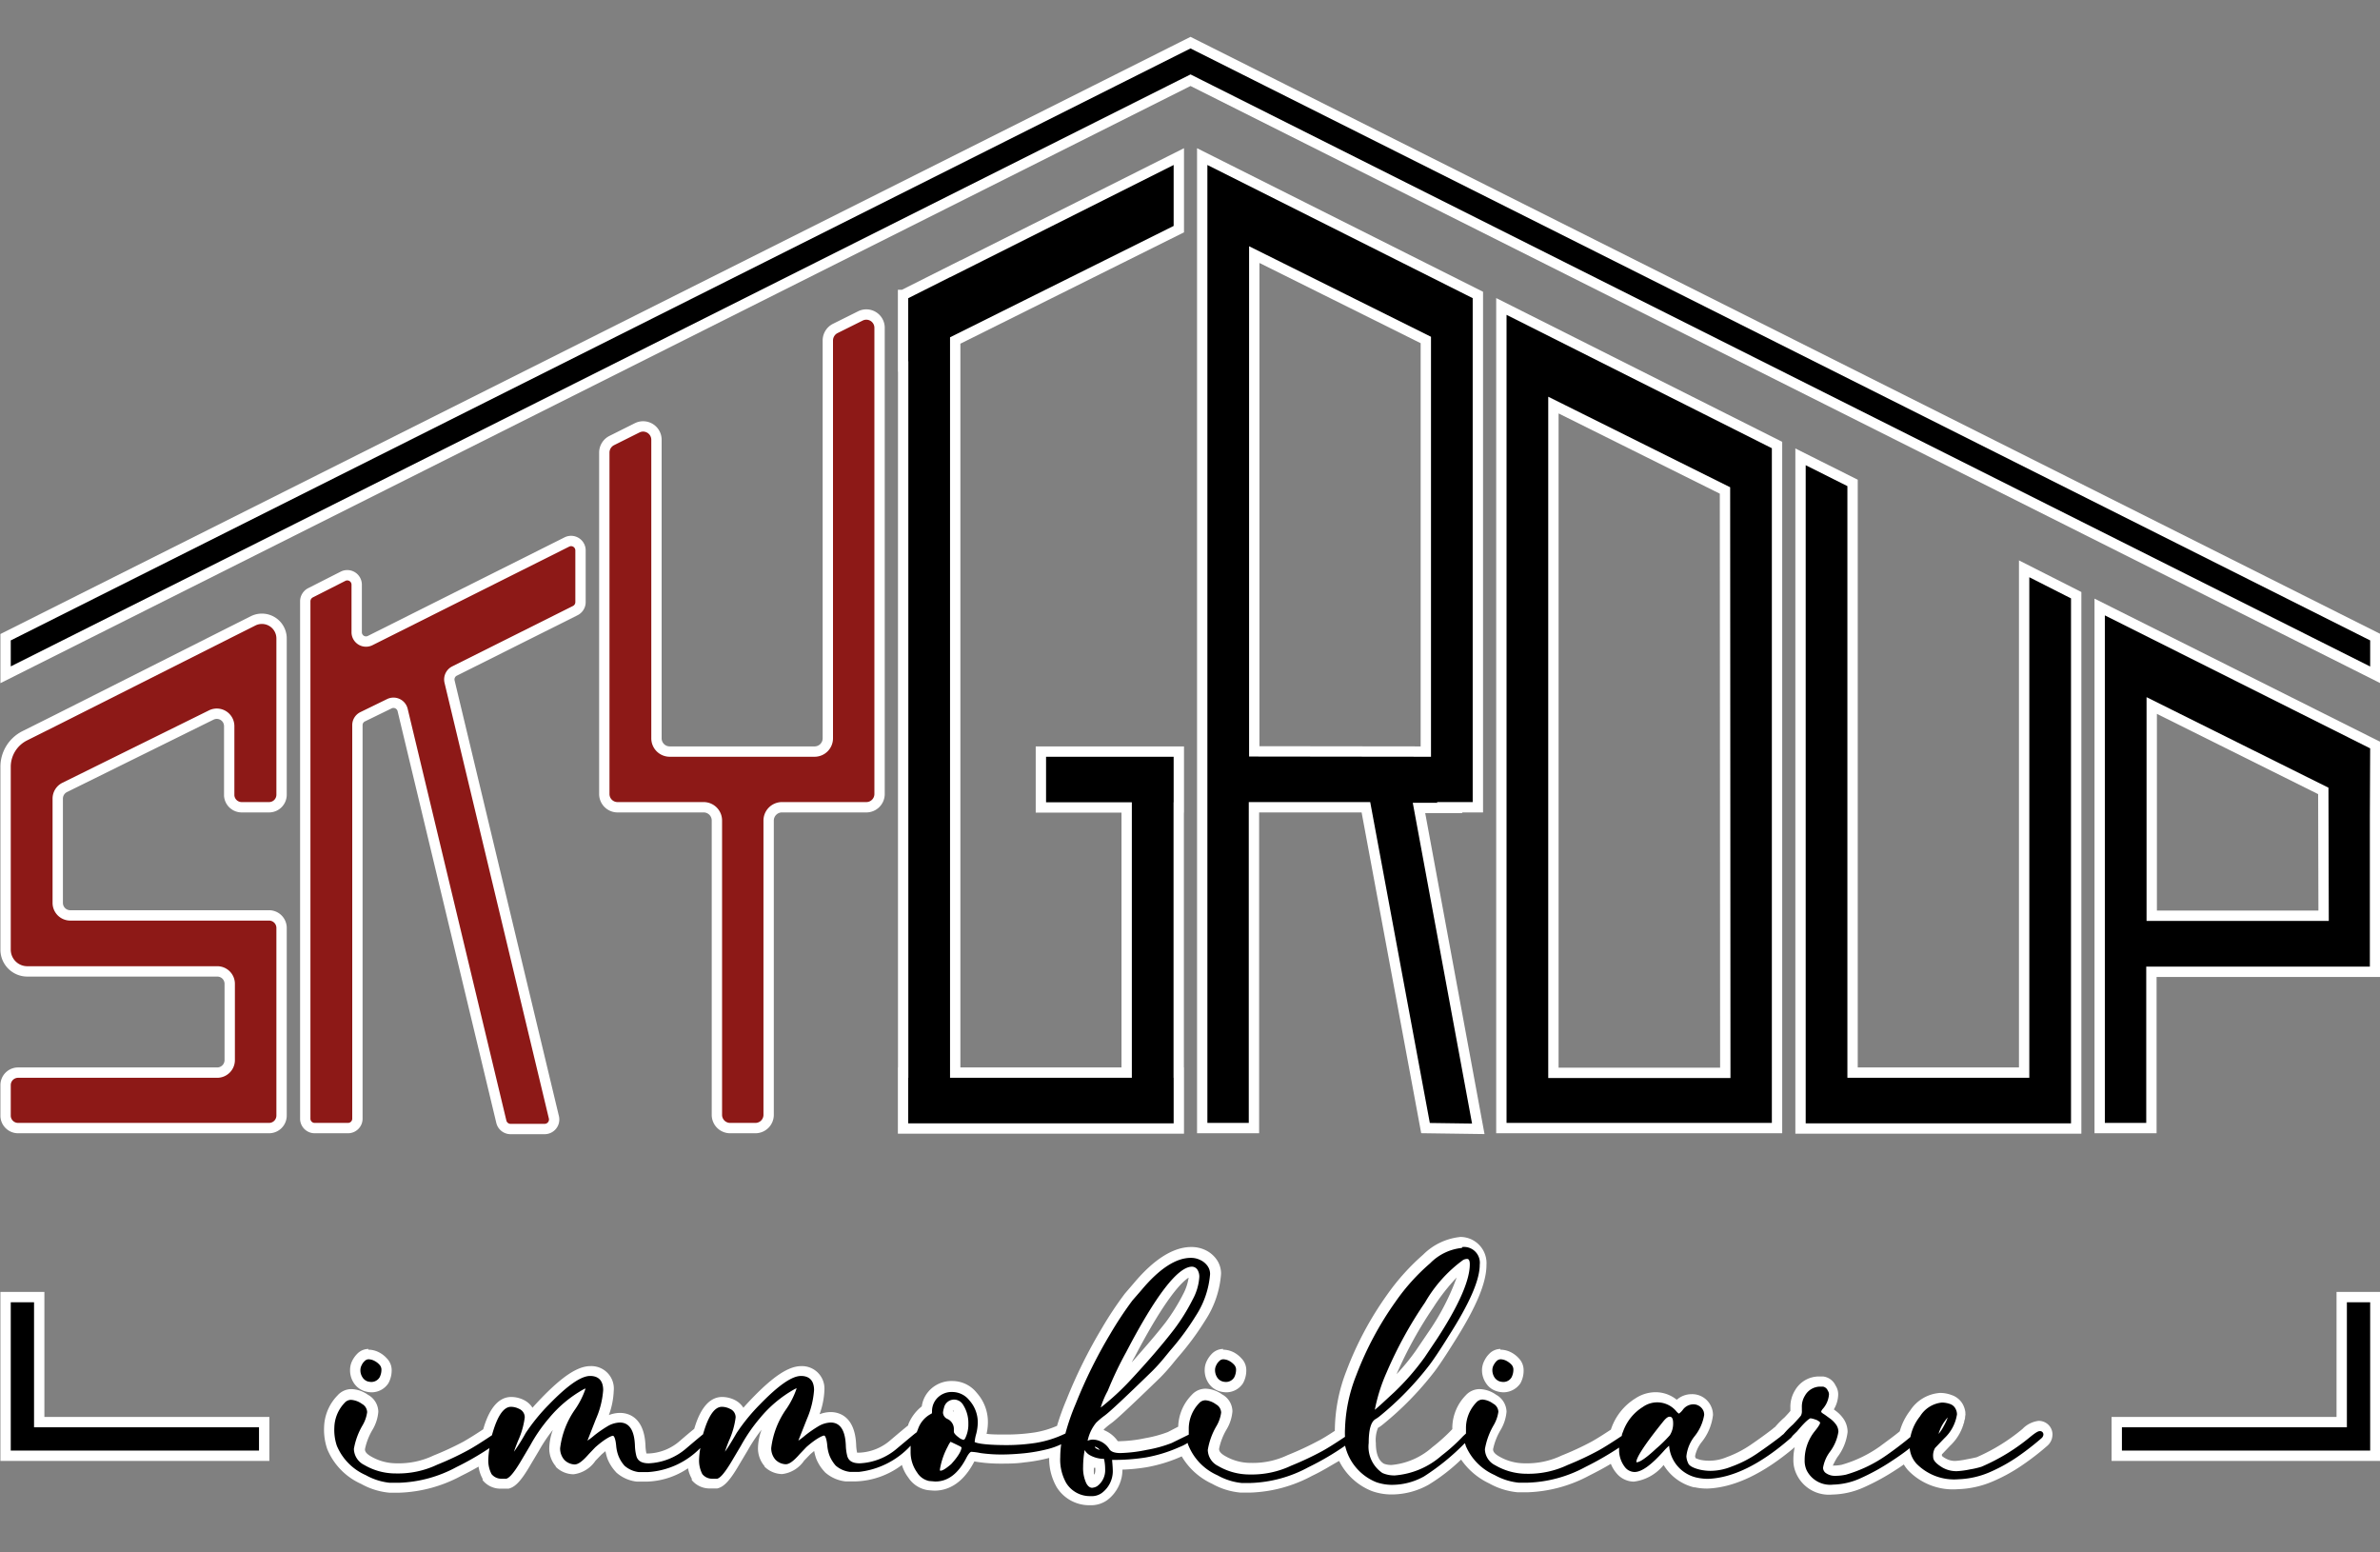 <svg xmlns="http://www.w3.org/2000/svg" viewBox="0 0 230 150"><rect x="0" y="0" width="230" height="150" fill="#808080" stroke="none"/><defs><style>.cls-1,.cls-2{stroke:#fff;stroke-miterlimit:10;}.cls-2{fill:#8d1917;}.cls-3{fill:#fff;}</style></defs><g id="casetta"><polygon class="cls-1" points="0.54 65.2 115.05 7.75 229.55 65.21 229.55 63.54 229.55 61.57 115.05 4.12 0.54 61.57 0.54 63.54 0.54 65.2"/><polygon class="cls-1" points="3.79 125.33 3.79 137.41 25.53 137.41 25.53 140.66 0.54 140.66 0.54 125.33 3.79 125.33"/><polygon class="cls-1" points="226.3 125.33 226.3 137.41 204.56 137.41 204.56 140.66 229.55 140.66 229.55 125.33 226.3 125.33"/></g><g id="script"><polygon class="cls-1" points="195.61 54.96 195.61 103.64 179.03 103.64 179.03 46.66 174 44.14 174 103.64 174 109.04 174 109.04 200.64 109.04 200.64 109.04 200.64 103.64 200.64 57.51 195.61 54.96"/><path class="cls-1" d="M171.73,43,145.09,29.61v.22h0v6.8h0V109h26.64V49.89h0Zm-5,60.66H150.12V39.14l16.58,8.25Z"/><path class="cls-1" d="M140.06,78h2.76V35.41h0V28.5L116.18,15.13v3.58h0v3.44h0V109h5V78H132l5.76,31,5.1.07-5.73-31h3Zm-18.85-5.4v-48l16.58,8.25V72.62Z"/><path class="cls-1" d="M229.55,72,202.91,58.65v7h0V109h5V93.9h21.61v-15h0Zm-5,16.48H207.94V68.17l16.58,8.25Z"/><polygon class="cls-1" points="113.92 78.02 113.92 72.62 100.59 72.62 100.59 78.02 108.88 78.02 108.88 103.64 92.31 103.64 92.31 32.9 113.92 22.14 113.92 15.13 92.31 25.98 92.31 25.97 87.28 28.5 87.28 28.5 87.27 28.5 87.27 35.41 87.28 35.41 87.28 103.64 87.27 103.64 87.27 109.04 113.92 109.04 113.92 103.64 113.91 103.64 113.91 78.02 113.92 78.02"/><path class="cls-2" d="M33.17,55.67,30,57.28a.93.93,0,0,0-.5.81v50a.91.91,0,0,0,.91.91h3.22a.91.91,0,0,0,.91-.91V70.07a.9.9,0,0,1,.5-.81L37.62,68a.91.91,0,0,1,1.29.6l9.54,39.79a.92.92,0,0,0,.89.7h3.3a.92.92,0,0,0,.89-1.12L43.44,65.84a.91.91,0,0,1,.48-1L55.59,59a.92.92,0,0,0,.51-.82v-5a.91.91,0,0,0-1.32-.81l-19,9.52a.9.9,0,0,1-1.31-.81V56.48A.91.91,0,0,0,33.17,55.67Z"/><path class="cls-2" d="M2.64,93.86H21a1.2,1.2,0,0,1,1.2,1.2v7.37a1.21,1.21,0,0,1-1.2,1.21H1.75a1.21,1.21,0,0,0-1.21,1.2v3A1.21,1.21,0,0,0,1.75,109H26a1.21,1.21,0,0,0,1.21-1.21V89.66h0A1.21,1.21,0,0,0,26,88.45H6.78a1.21,1.21,0,0,1-1.2-1.21V77.17a1.21,1.21,0,0,1,.66-1.08l14.17-7a1.2,1.2,0,0,1,1.74,1.08v6.7A1.21,1.21,0,0,0,23.36,78H26a1.21,1.21,0,0,0,1.21-1.2V61.71A1.9,1.9,0,0,0,24.44,60l-2.29,1.15v0L5.58,69.5l-3.2,1.6a3.35,3.35,0,0,0-1.84,3V91.76A2.1,2.1,0,0,0,2.64,93.86Z"/><path class="cls-2" d="M80,32.91V71.33a1.28,1.28,0,0,1-1.28,1.29h-14a1.28,1.28,0,0,1-1.28-1.29V42.49a1.29,1.29,0,0,0-1.87-1.15l-2.46,1.23a1.31,1.31,0,0,0-.71,1.15v33A1.28,1.28,0,0,0,59.65,78H68a1.28,1.28,0,0,1,1.28,1.29v28.45A1.28,1.28,0,0,0,70.58,109H73a1.28,1.28,0,0,0,1.28-1.28V79.31A1.29,1.29,0,0,1,75.61,78h8.11A1.28,1.28,0,0,0,85,76.74V31.68a1.28,1.28,0,0,0-1.86-1.15l-2.47,1.23A1.31,1.31,0,0,0,80,32.91Z"/></g><g id="testo"><path d="M35.88,134a1.65,1.65,0,0,1-.55-.1,1.4,1.4,0,0,1-.72-.57,1.76,1.76,0,0,1-.28-1,1.41,1.41,0,0,1,.17-.66,2.18,2.18,0,0,1,.36-.52,1.07,1.07,0,0,1,.74-.33,1.75,1.75,0,0,1,.84.22,2,2,0,0,1,.6.47,1.14,1.14,0,0,1,.32.75,2.13,2.13,0,0,1-.25,1.06A1.43,1.43,0,0,1,35.88,134Z"/><path class="cls-3" d="M35.6,131.34a1.28,1.28,0,0,1,.6.16,1.69,1.69,0,0,1,.46.35.72.72,0,0,1,.2.43,1.62,1.62,0,0,1-.18.81.93.93,0,0,1-.8.44,1.35,1.35,0,0,1-.4-.07.94.94,0,0,1-.45-.38,1.23,1.23,0,0,1-.2-.73,1,1,0,0,1,.12-.44,1.19,1.19,0,0,1,.27-.38.56.56,0,0,1,.38-.19m0-1a1.53,1.53,0,0,0-1.09.48,2.75,2.75,0,0,0-.46.64,2,2,0,0,0-.22.89,2.22,2.22,0,0,0,.37,1.29,1.94,1.94,0,0,0,1,.77,2.4,2.4,0,0,0,.71.12,1.94,1.94,0,0,0,1.62-.87l0,0,0,0a2.57,2.57,0,0,0,.32-1.31,1.61,1.61,0,0,0-.45-1.08,2.63,2.63,0,0,0-.73-.58,2.29,2.29,0,0,0-1.08-.28Z"/><path d="M118.47,134a1.65,1.65,0,0,1-.55-.1,1.4,1.4,0,0,1-.72-.57,1.76,1.76,0,0,1-.28-1,1.41,1.41,0,0,1,.17-.66,1.81,1.81,0,0,1,.37-.52,1,1,0,0,1,.73-.33,1.75,1.75,0,0,1,.84.22,2,2,0,0,1,.6.47,1.14,1.14,0,0,1,.32.75,2.13,2.13,0,0,1-.25,1.06A1.43,1.43,0,0,1,118.47,134Z"/><path class="cls-3" d="M118.2,131.34a1.31,1.31,0,0,1,.6.16,1.8,1.8,0,0,1,.45.35.72.72,0,0,1,.2.43,1.62,1.62,0,0,1-.18.81.93.93,0,0,1-.8.44,1.24,1.24,0,0,1-.39-.07.92.92,0,0,1-.46-.38,1.3,1.3,0,0,1-.2-.73,1,1,0,0,1,.12-.44,1.19,1.19,0,0,1,.27-.38.56.56,0,0,1,.39-.19m0-1a1.55,1.55,0,0,0-1.1.48,2.61,2.61,0,0,0-.46.65,1.94,1.94,0,0,0-.22.88,2.22,2.22,0,0,0,.37,1.29,1.94,1.94,0,0,0,1,.77,2.4,2.4,0,0,0,.71.12,1.93,1.93,0,0,0,1.62-.87l0,0,0,0a2.57,2.57,0,0,0,.32-1.31,1.61,1.61,0,0,0-.45-1.08,2.74,2.74,0,0,0-.72-.58,2.35,2.35,0,0,0-1.08-.28Z"/><path d="M145.26,134a1.74,1.74,0,0,1-.55-.1,1.42,1.42,0,0,1-.71-.57,1.77,1.77,0,0,1-.29-1,1.43,1.43,0,0,1,.18-.66,2,2,0,0,1,.36-.52,1,1,0,0,1,.74-.33,1.81,1.81,0,0,1,.84.22,2.31,2.31,0,0,1,.59.47,1.09,1.09,0,0,1,.32.75,2,2,0,0,1-.25,1.06A1.41,1.41,0,0,1,145.26,134Z"/><path class="cls-3" d="M145,131.34a1.28,1.28,0,0,1,.6.16,1.86,1.86,0,0,1,.46.35.7.7,0,0,1,.19.43,1.62,1.62,0,0,1-.18.81.91.91,0,0,1-.8.44,1.29,1.29,0,0,1-.39-.07,1,1,0,0,1-.46-.38,1.3,1.3,0,0,1-.2-.73,1,1,0,0,1,.12-.44,1.61,1.61,0,0,1,.27-.38.58.58,0,0,1,.39-.19m0-1a1.53,1.53,0,0,0-1.09.48,2.38,2.38,0,0,0-.46.65,2,2,0,0,0-.23.88,2.23,2.23,0,0,0,.38,1.29,1.86,1.86,0,0,0,1,.77,2.29,2.29,0,0,0,.7.12,2,2,0,0,0,1.63-.87l0,0,0,0a2.57,2.57,0,0,0,.31-1.31,1.65,1.65,0,0,0-.44-1.08,2.63,2.63,0,0,0-.73-.58,2.29,2.29,0,0,0-1.08-.28Z"/><path d="M105.64,145a3.21,3.21,0,0,1-2.78-1.5,5.1,5.1,0,0,1-.66-2.76c0-.15,0-.31,0-.48l-.57.17a14.85,14.85,0,0,1-2.38.43c-.8.08-1.57.12-2.28.12a13.36,13.36,0,0,1-2.12-.15l-.64-.09a1.56,1.56,0,0,0-.21.31c-.86,1.68-2,2.54-3.39,2.54h0s-.13,0-.63-.05a2.25,2.25,0,0,1-1.51-1,3.63,3.63,0,0,1-.7-1.78A7.75,7.75,0,0,1,83,142.72c-.16,0-.46,0-.9,0a3.06,3.06,0,0,1-1.65-.71,3.68,3.68,0,0,1-.77-1.19,4.74,4.74,0,0,1-.23-1,2.85,2.85,0,0,0,0-.41,6.9,6.9,0,0,0-1.14.89c-.25.24-.46.46-.59.6-.68.78-1.22,1.13-1.74,1.13a2,2,0,0,1-1.37-.59A2.23,2.23,0,0,1,74,139.9a8.61,8.61,0,0,1,1.53-4l.27-.45a14.37,14.37,0,0,0-1.93,1.91,15.55,15.55,0,0,0-1.78,2.57l-.81,1.36c-.93,1.59-1.39,2-1.81,2.1l-.08,0h-.1l-.5,0a1.72,1.72,0,0,1-1.3-.63A3.26,3.26,0,0,1,67,141a7.48,7.48,0,0,1-4.46,1.68c-.16,0-.46,0-.9,0A3,3,0,0,1,60,142a3.68,3.68,0,0,1-.77-1.19,4.74,4.74,0,0,1-.23-1,2.85,2.85,0,0,0-.05-.41,6.9,6.9,0,0,0-1.14.89c-.25.24-.46.46-.59.6-.68.78-1.22,1.13-1.74,1.13a2,2,0,0,1-1.37-.59,2.18,2.18,0,0,1-.55-1.48,8.54,8.54,0,0,1,1.53-4l.27-.45a13.81,13.81,0,0,0-1.93,1.91,15.55,15.55,0,0,0-1.78,2.57l-.81,1.36c-.93,1.59-1.4,2-1.81,2.1l-.08,0h-.1l-.5,0a1.72,1.72,0,0,1-1.3-.63,3.28,3.28,0,0,1-.42-1.76v-.08q-1.06.65-2.34,1.29a13.07,13.07,0,0,1-5.78,1.57l-.93,0a6.45,6.45,0,0,1-2.52-.79,5.89,5.89,0,0,1-3-3.11,5.27,5.27,0,0,1-.27-1.94A4,4,0,0,1,33,135.16a1.28,1.28,0,0,1,1-.45,2.49,2.49,0,0,1,1.32.47A1.38,1.38,0,0,1,36,136.4a3.69,3.69,0,0,1-.5,1.5A6,6,0,0,0,34.7,140c0,.28.08.7.79,1.12a5.51,5.51,0,0,0,2.8.75,8.26,8.26,0,0,0,3.75-.8,30.23,30.23,0,0,0,3-1.4c.53-.3,1.23-.74,2.08-1.3.38-1.31,1-2.94,2.28-2.94a2.18,2.18,0,0,1,1,.25,1.39,1.39,0,0,1,.82,1.28v.08a18.45,18.45,0,0,1,1.47-1.67c1.92-2,3.31-2.92,4.35-2.92a1.67,1.67,0,0,1,1.76,1.87,8.84,8.84,0,0,1-.73,3l-.18.46a6.29,6.29,0,0,1,.59-.36,2.85,2.85,0,0,1,1.43-.43c.7,0,1.88.36,2,2.74a4.17,4.17,0,0,0,.11.83c0,.14.09.37.73.37a5.44,5.44,0,0,0,3.34-1.36q1-.82,1.47-1.23c.37-1.28,1-2.87,2.26-2.87a2.18,2.18,0,0,1,1,.25,1.39,1.39,0,0,1,.82,1.28v.08a17.18,17.18,0,0,1,1.47-1.67c1.92-2,3.31-2.92,4.35-2.92a1.67,1.67,0,0,1,1.76,1.87,8.84,8.84,0,0,1-.73,3l-.18.46a6.29,6.29,0,0,1,.59-.36A2.88,2.88,0,0,1,80.3,137c.7,0,1.88.36,2,2.74a3.53,3.53,0,0,0,.12.83c0,.14.08.37.72.37a5.44,5.44,0,0,0,3.34-1.36c.85-.73,1.43-1.21,1.76-1.46a1.22,1.22,0,0,1,.07-.17,3.36,3.36,0,0,1,1.34-1.69,2.2,2.2,0,0,1,.45-1.28,2.43,2.43,0,0,1,2-1,2.59,2.59,0,0,1,2,1,3.7,3.7,0,0,1,.93,2.52,4.59,4.59,0,0,1-.16,1.15c0,.16-.06.28-.08.37a15.88,15.88,0,0,0,2.56.14,19,19,0,0,0,2.7-.2,9.73,9.73,0,0,0,2.52-.78,23.73,23.73,0,0,1,1-2.71,46.4,46.4,0,0,1,3.36-6.79,36.55,36.55,0,0,1,2.19-3.31l.87-1c1.84-2.19,3.57-3.29,5.15-3.29a2.62,2.62,0,0,1,1.12.24,2.37,2.37,0,0,1,.88.71,1.78,1.78,0,0,1,.37,1.12,8.9,8.9,0,0,1-1.44,4.23,25,25,0,0,1-2.54,3.46l-.54.64a17.92,17.92,0,0,1-1.22,1.37c-3.53,3.43-4.35,4.12-4.65,4.35a5.68,5.68,0,0,0-.77.64,2.78,2.78,0,0,0-.44.74,3.7,3.7,0,0,1,.49.11,2.51,2.51,0,0,1,1.27,1c0,.06.2.16.65.16a13,13,0,0,0,2.46-.3,11.78,11.78,0,0,0,2.31-.63l1.33-.66c0-.11,0-.23,0-.34a4.08,4.08,0,0,1,1.17-2.72,1.3,1.3,0,0,1,1-.45,2.46,2.46,0,0,1,1.31.47,1.38,1.38,0,0,1,.73,1.22,3.69,3.69,0,0,1-.5,1.5,6,6,0,0,0-.79,2.11c0,.28.08.7.79,1.12a5.51,5.51,0,0,0,2.8.75,8.26,8.26,0,0,0,3.75-.8,30.23,30.23,0,0,0,3-1.4c.51-.28,1.15-.69,1.92-1.2,0-.17,0-.34,0-.51a15.73,15.73,0,0,1,1.11-5.33,32.36,32.36,0,0,1,3.88-7.27,21.15,21.15,0,0,1,3.41-3.78,5.45,5.45,0,0,1,3.39-1.6,2,2,0,0,1,2.14,2.21c0,1.6-1,3.94-3,7.16-.84,1.35-1.47,2.3-1.87,2.82a30.05,30.05,0,0,1-5,5.07,2.71,2.71,0,0,1-.43.29s-.39.33-.39,1.86a2.6,2.6,0,0,0,1.07,2.47,2.45,2.45,0,0,0,1,.17,7.37,7.37,0,0,0,4.22-1.82,17,17,0,0,0,2-1.82l.12-.12v-.4a4,4,0,0,1,1.17-2.72,1.27,1.27,0,0,1,1-.45,2.44,2.44,0,0,1,1.31.47,1.4,1.4,0,0,1,.74,1.22,3.85,3.85,0,0,1-.5,1.5,6.15,6.15,0,0,0-.8,2.11c0,.28.09.7.79,1.12a5.54,5.54,0,0,0,2.8.75,8.34,8.34,0,0,0,3.76-.8,29,29,0,0,0,3-1.4c.53-.29,1.22-.72,2-1.27l.09-.29a5.16,5.16,0,0,1,2.12-2.62,3.15,3.15,0,0,1,1.72-.52,3,3,0,0,1,2,.91l0,0a1.79,1.79,0,0,1,1.37-.68,1.5,1.5,0,0,1,1.57,1.52,4.76,4.76,0,0,1-1,2.35,3.22,3.22,0,0,0-.7,1.66,1.59,1.59,0,0,0,.13.47h0s.14.17.82.34a4.36,4.36,0,0,0,.9.09,5.06,5.06,0,0,0,1.84-.36,11,11,0,0,0,2.37-1.21c.77-.52,1.53-1.06,2.24-1.61a3.11,3.11,0,0,1,.28-.23,10.29,10.29,0,0,1,.92-.94,9.77,9.77,0,0,0,.69-.77h0a1.39,1.39,0,0,0,0-.2l0-.27a2.59,2.59,0,0,1,.38-1.46,2.21,2.21,0,0,1,1.87-1.09l.35,0a1.07,1.07,0,0,1,.86.67,1,1,0,0,1,.16.58,2.74,2.74,0,0,1-.6,1.56l.59.44a2.58,2.58,0,0,1,.63.65,1.77,1.77,0,0,1,.29,1,4.59,4.59,0,0,1-.9,2.2,3.25,3.25,0,0,0-.58,1.26c0,.05,0,.08.08.13a1,1,0,0,0,.54.17,5.24,5.24,0,0,0,1-.11,12.74,12.74,0,0,0,3.86-1.85c.65-.45,1.35-1,2.06-1.57a5.28,5.28,0,0,1,1-2,3.25,3.25,0,0,1,2.5-1.52,2.69,2.69,0,0,1,.93.17,1.46,1.46,0,0,1,.83.67,1.79,1.79,0,0,1,.2.8,4.35,4.35,0,0,1-1.35,2.64l-.9.95h0a2.74,2.74,0,0,0,0,.55s0,.2.64.54a2.36,2.36,0,0,0,1.15.28,6.88,6.88,0,0,0,1.17-.16c.76-.15,1-.21,1-.23a19,19,0,0,0,4.58-2.82c.59-.48.91-.66,1.22-.66a.82.82,0,0,1,.85.84,1,1,0,0,1-.34.7,25.26,25.26,0,0,1-2.44,1.9,16,16,0,0,1-2.78,1.52,8.88,8.88,0,0,1-3.11.69,5.55,5.55,0,0,1-4.46-1.67,2.81,2.81,0,0,1-.6-1c-.36.27-.75.54-1.16.8a19.94,19.94,0,0,1-3.15,1.73,7.12,7.12,0,0,1-2.78.63,3,3,0,0,1-3-1.69,2.71,2.71,0,0,1-.25-1.16,4.91,4.91,0,0,1,1.13-3.12,3,3,0,0,0,.24-.31.81.81,0,0,0-.2-.06,6.52,6.52,0,0,0-1,1l-.44.43a1,1,0,0,1-.24.27c-3,2.61-5.79,4-8.3,4.07h0a5.35,5.35,0,0,1-1.11-.11,4.14,4.14,0,0,1-3-2.58c-1.24,1.36-2.21,2-3,2a1.74,1.74,0,0,1-1.3-.63,3,3,0,0,1-.62-1.35c-.77.48-1.64,1-2.59,1.44a13,13,0,0,1-5.78,1.57l-.93,0a6.45,6.45,0,0,1-2.52-.79,6.07,6.07,0,0,1-2.84-2.67,20.13,20.13,0,0,1-3.52,2.8,6.86,6.86,0,0,1-3.38.87,5.08,5.08,0,0,1-1.65-.29,5.45,5.45,0,0,1-2.55-2,5.39,5.39,0,0,1-.58-1.15,29.66,29.66,0,0,1-3,1.73,13.07,13.07,0,0,1-5.78,1.57l-.93,0a6.45,6.45,0,0,1-2.52-.79,6,6,0,0,1-2.93-2.86,2.39,2.39,0,0,1-.37.15,13.3,13.3,0,0,1-3.35,1.06,17.85,17.85,0,0,1-2.78.23c0,.28,0,.49,0,.64a3.12,3.12,0,0,1-1.26,2.47A2.2,2.2,0,0,1,105.64,145Zm-.36-3.93c0,.21,0,.42,0,.63a3.12,3.12,0,0,0,.24,1.34c.07.12.13.18.16.18a.79.79,0,0,0,.22-.09,1.4,1.4,0,0,0,.51-1.2,4.68,4.68,0,0,0,0-.55A3.13,3.13,0,0,1,105.28,141.09ZM92.08,140c-.19.43-.34.78-.44,1a6.94,6.94,0,0,0,.72-1l-.25-.12Zm69.08-2.39c-.77,1-1.31,1.68-1.68,2.21l.23-.21a14.4,14.4,0,0,0,1.27-1.24,1.51,1.51,0,0,0,.22-.8A.08.08,0,0,1,161.16,137.6Zm-68.5.62a1.57,1.57,0,0,0,.27.23l0,0a3.12,3.12,0,0,0,.13-.91,2.7,2.7,0,0,0-.49-1.64c-.2-.27-.34-.27-.39-.27s-.11,0-.31.17a.61.61,0,0,0-.19.34,1.53,1.53,0,0,0-.07.33s0,.08.18.18a1.56,1.56,0,0,1,.87,1.41Zm48.94-16.08a13.2,13.2,0,0,0-3.41,3.89,38.78,38.78,0,0,0-3.66,6.68c-.31.76-.56,1.42-.74,2l.69-.65a23.51,23.51,0,0,0,2.85-3.29l1.22-1.81C141,125.17,141.57,123.16,141.6,122.14Zm-26.34.66c-.54,0-2.2.85-5.94,8-.65,1.21-1.19,2.33-1.62,3.35.41-.38.78-.75,1.12-1.1,1.79-1.93,3.25-3.63,4.35-5.05a19.67,19.67,0,0,0,1.71-2.76,4.8,4.8,0,0,0,.58-2,.91.91,0,0,0-.09-.43A.23.23,0,0,0,115.26,122.8Z"/><path class="cls-3" d="M141.33,120.49A1.53,1.53,0,0,1,143,122.2c0,1.5-1,3.76-3,6.89-.83,1.34-1.46,2.27-1.85,2.79a29.73,29.73,0,0,1-4.87,5,3.45,3.45,0,0,1-.37.25c-.42.26-.64,1-.64,2.29a3.07,3.07,0,0,0,1.33,2.91,2.81,2.81,0,0,0,1.21.23,7.75,7.75,0,0,0,4.52-1.93,17.11,17.11,0,0,0,2.07-1.87l.27-.25c0-.2,0-.4,0-.61a3.58,3.58,0,0,1,1-2.39.8.8,0,0,1,.62-.28,2,2,0,0,1,1,.39.93.93,0,0,1,.51.8,3.56,3.56,0,0,1-.45,1.28,6.89,6.89,0,0,0-.85,2.33,1.77,1.77,0,0,0,1,1.55,6,6,0,0,0,3,.82,8.84,8.84,0,0,0,4-.85,29.09,29.09,0,0,0,3-1.41c.59-.33,1.33-.8,2.23-1.4,0-.16.08-.3.13-.44a4.61,4.61,0,0,1,1.91-2.36,2.4,2.4,0,0,1,3.25.45,1.07,1.07,0,0,0,.23.2,1.64,1.64,0,0,0,.39-.39,1.28,1.28,0,0,1,1-.51,1.06,1.06,0,0,1,1,.69,1.14,1.14,0,0,1,.05.33,4.42,4.42,0,0,1-.93,2.07,3.74,3.74,0,0,0-.79,1.94,1.72,1.72,0,0,0,.17.65c.06.18.32.44,1.16.64a5,5,0,0,0,1,.11,5.5,5.5,0,0,0,2-.4,11,11,0,0,0,2.47-1.25c.78-.53,1.54-1.08,2.26-1.63a3.3,3.3,0,0,1,.33-.27,8.63,8.63,0,0,1,.91-.93c.54-.57.71-.78.77-.86a.91.91,0,0,0,.09-.48l0-.3a2,2,0,0,1,.3-1.15,1.7,1.7,0,0,1,1.45-.87l.29,0a.63.63,0,0,1,.47.4.61.61,0,0,1,.11.36,2.38,2.38,0,0,1-.58,1.37c-.15.17-.17.26-.17.29s0,.09.34.29l.6.44a2.57,2.57,0,0,1,.51.54,1.21,1.21,0,0,1,.21.68,4.33,4.33,0,0,1-.82,1.93,3.56,3.56,0,0,0-.66,1.53.63.63,0,0,0,.31.55,1.47,1.47,0,0,0,.79.24,5,5,0,0,0,1.1-.11,13.17,13.17,0,0,0,4-1.93c.7-.49,1.46-1.06,2.24-1.71a4.58,4.58,0,0,1,.93-2,2.81,2.81,0,0,1,2.11-1.33,2.43,2.43,0,0,1,.76.13.94.94,0,0,1,.55.45,1.15,1.15,0,0,1,.15.56,4,4,0,0,1-1.22,2.31l-.9.94a1.48,1.48,0,0,0-.18.89c0,.31.3.64.9,1a2.71,2.71,0,0,0,1.39.35,8.13,8.13,0,0,0,1.26-.17,8,8,0,0,0,1.12-.26,19.2,19.2,0,0,0,4.71-2.88c.6-.49.8-.56.92-.56a.32.32,0,0,1,.35.34.51.51,0,0,1-.19.35,26.31,26.31,0,0,1-2.38,1.84,15.93,15.93,0,0,1-2.69,1.47,8.31,8.31,0,0,1-2.93.65,5.1,5.1,0,0,1-4.06-1.49,2.57,2.57,0,0,1-.67-1.51c-.51.41-1.1.82-1.74,1.24a20.75,20.75,0,0,1-3.07,1.69,6.78,6.78,0,0,1-2.59.59,2.54,2.54,0,0,1-2.56-1.39,2.25,2.25,0,0,1-.19-1,4.4,4.4,0,0,1,1-2.8c.46-.57.49-.74.49-.77s0-.09-.11-.15a1.12,1.12,0,0,0-.38-.19,2.14,2.14,0,0,0-.44-.11s-.3.06-1.29,1.26l-.45.44a.94.94,0,0,1-.16.2c-2.91,2.54-5.6,3.87-8,3.95h0a5.05,5.05,0,0,1-1-.1,3.42,3.42,0,0,1-2.76-3.1h0a5.06,5.06,0,0,0-.54.54c-1.19,1.33-2.11,2-2.8,2a1.2,1.2,0,0,1-.92-.46,2.69,2.69,0,0,1-.57-1.77.57.57,0,0,1,0-.13,30.25,30.25,0,0,1-3.25,1.87,12.51,12.51,0,0,1-5.56,1.52l-.91,0a6,6,0,0,1-2.32-.74,5.38,5.38,0,0,1-2.79-2.84c0-.07-.05-.15-.08-.24a22.34,22.34,0,0,1-3.95,3.22,6.36,6.36,0,0,1-3.14.81,4.62,4.62,0,0,1-1.48-.26,5,5,0,0,1-3-3.52,26.7,26.7,0,0,1-3.55,2.08,12.47,12.47,0,0,1-5.55,1.52l-.92,0a6,6,0,0,1-2.31-.74,5.35,5.35,0,0,1-2.79-2.84,1.63,1.63,0,0,1-.1-.29,4.38,4.38,0,0,1-.81.41,13.83,13.83,0,0,1-3.26,1,19.56,19.56,0,0,1-3.14.23h-.09c.05.54.07.91.07,1.13a2.64,2.64,0,0,1-1.08,2.08,1.65,1.65,0,0,1-1.06.29,2.69,2.69,0,0,1-2.37-1.28,4.62,4.62,0,0,1-.57-2.48,9.79,9.79,0,0,1,.09-1.25,7.07,7.07,0,0,1-1.27.46,16,16,0,0,1-2.3.41c-.81.08-1.56.12-2.23.12a14.5,14.5,0,0,1-2-.14,5.9,5.9,0,0,0-.89-.12s-.17,0-.47.58c-.78,1.52-1.78,2.29-3,2.29l-.6-.05a1.79,1.79,0,0,1-1.16-.82,3.37,3.37,0,0,1-.63-2c0-.19,0-.39,0-.59A8,8,0,0,1,83,142.22c-.16,0-.44,0-.86,0a2.55,2.55,0,0,1-1.38-.61,3.35,3.35,0,0,1-.61-1,3.69,3.69,0,0,1-.2-.9c-.06-.71-.21-1-.31-1s-.68.2-1.72,1.12l-.62.65c-.57.65-1,1-1.37,1a1.46,1.46,0,0,1-1-.45,1.67,1.67,0,0,1-.4-1.12,8.24,8.24,0,0,1,1.46-3.77,8,8,0,0,0,1-2,1.35,1.35,0,0,0-.3.14A11.75,11.75,0,0,0,73.46,137a16,16,0,0,0-1.84,2.66l-.8,1.35c-.91,1.56-1.3,1.81-1.51,1.87h0l-.51,0a1.21,1.21,0,0,1-.93-.45,2.85,2.85,0,0,1-.31-1.44,7.42,7.42,0,0,1,.12-1.08,7.76,7.76,0,0,1-5.08,2.33c-.16,0-.44,0-.86,0a2.55,2.55,0,0,1-1.38-.61,3.15,3.15,0,0,1-.61-1,3.69,3.69,0,0,1-.2-.9c-.06-.71-.21-1-.32-1s-.67.2-1.71,1.12l-.62.65c-.57.65-1,1-1.37,1a1.46,1.46,0,0,1-1-.45,1.67,1.67,0,0,1-.4-1.12,8.24,8.24,0,0,1,1.46-3.77,8,8,0,0,0,1-2,1.35,1.35,0,0,0-.3.14A11.75,11.75,0,0,0,53.08,137a15.44,15.44,0,0,0-1.84,2.66l-.8,1.35c-.91,1.56-1.3,1.81-1.51,1.87h0l-.5,0a1.21,1.21,0,0,1-.93-.45,2.85,2.85,0,0,1-.31-1.44,9,9,0,0,1,.11-1.07,27.43,27.43,0,0,1-3.18,1.83,12.51,12.51,0,0,1-5.55,1.52l-.92,0a6,6,0,0,1-2.31-.74,5.35,5.35,0,0,1-2.79-2.84,4.79,4.79,0,0,1-.24-1.76,3.58,3.58,0,0,1,1-2.39.82.82,0,0,1,.62-.28,2,2,0,0,1,1.05.39.94.94,0,0,1,.5.8,3.37,3.37,0,0,1-.45,1.28A6.8,6.8,0,0,0,34.2,140a1.78,1.78,0,0,0,1,1.55,6,6,0,0,0,3.06.82,8.83,8.83,0,0,0,4-.85,28.15,28.15,0,0,0,3-1.41c.6-.33,1.37-.82,2.28-1.43.51-1.85,1.12-2.75,1.85-2.75a1.81,1.81,0,0,1,.78.2.88.88,0,0,1,.54.83,7.78,7.78,0,0,1-.64,2.24c-.17.42-.31.78-.4,1.07a18.53,18.53,0,0,0,1.13-1.8,18.19,18.19,0,0,1,2.23-2.74c1.81-1.87,3.12-2.78,4-2.78.58,0,1.26.24,1.26,1.37a8.44,8.44,0,0,1-.7,2.79l-.82,2.09a7.17,7.17,0,0,0,.68-.52,11.89,11.89,0,0,1,1.26-.87,2.47,2.47,0,0,1,1.19-.36c.92,0,1.41.76,1.46,2.25a4.64,4.64,0,0,0,.13.95c.12.5.51.74,1.21.74a5.92,5.92,0,0,0,3.65-1.47c.73-.62,1.25-1.06,1.59-1.33.51-1.79,1.11-2.66,1.83-2.66a1.81,1.81,0,0,1,.78.2.88.88,0,0,1,.54.83,7.78,7.78,0,0,1-.64,2.24c-.17.42-.3.78-.39,1.07.25-.34.6-.9,1.12-1.8a18.19,18.19,0,0,1,2.23-2.74c1.81-1.87,3.12-2.78,4-2.78.58,0,1.26.24,1.26,1.37a8.63,8.63,0,0,1-.69,2.79l-.83,2.09a7.17,7.17,0,0,0,.68-.52,11.89,11.89,0,0,1,1.26-.87,2.47,2.47,0,0,1,1.19-.36c.92,0,1.41.76,1.46,2.25a4.64,4.64,0,0,0,.13.95c.12.5.51.74,1.21.74a5.92,5.92,0,0,0,3.65-1.47c1-.83,1.59-1.34,1.87-1.54v0a1.86,1.86,0,0,1,.1-.25,2.6,2.6,0,0,1,1.3-1.53s.07,0,.07-.18a1.85,1.85,0,0,1,.35-1.15,1.92,1.92,0,0,1,1.63-.77,2.11,2.11,0,0,1,1.63.81,3.18,3.18,0,0,1,.81,2.2,4.75,4.75,0,0,1-.14,1,4.19,4.19,0,0,0-.16.82s.34.3,3.12.3a18.65,18.65,0,0,0,2.77-.21,10.32,10.32,0,0,0,2.88-.91,21.42,21.42,0,0,1,1-2.88,46.59,46.59,0,0,1,3.33-6.73,35.19,35.19,0,0,1,2.15-3.25l.87-1c1.73-2.07,3.34-3.11,4.76-3.11a2,2,0,0,1,.91.2,1.78,1.78,0,0,1,.69.55,1.32,1.32,0,0,1,.27.82,8.6,8.6,0,0,1-1.36,4,25.18,25.18,0,0,1-2.5,3.39l-.54.66a17,17,0,0,1-1.2,1.33c-2.62,2.55-4.12,3.95-4.59,4.29a7.43,7.43,0,0,0-.82.69,4,4,0,0,0-.76,1.48,2.17,2.17,0,0,1-.07.24l.06,0a1.17,1.17,0,0,1,.45-.09,1.8,1.8,0,0,1,.57.1,2,2,0,0,1,1,.78c.15.28.52.42,1.09.42a14.13,14.13,0,0,0,2.56-.31,12.46,12.46,0,0,0,2.4-.66l1.65-.81c0-.2,0-.42,0-.65a3.58,3.58,0,0,1,1-2.39.83.83,0,0,1,.63-.28,2,2,0,0,1,1,.39.94.94,0,0,1,.5.8,3.48,3.48,0,0,1-.44,1.28,6.67,6.67,0,0,0-.85,2.33,1.78,1.78,0,0,0,1,1.55,6,6,0,0,0,3.06.82,8.9,8.9,0,0,0,4-.85,30.1,30.1,0,0,0,3-1.41c.58-.32,1.32-.79,2.2-1.38a6.74,6.74,0,0,1,0-.77,15.23,15.23,0,0,1,1.08-5.16,31.53,31.53,0,0,1,3.82-7.15,19.81,19.81,0,0,1,3.33-3.69,5,5,0,0,1,3.06-1.48m-8.41,15.64c.39-.31,1-.89,1.9-1.72a24,24,0,0,0,2.92-3.36l1.22-1.82c2.08-3.2,3.14-5.61,3.14-7.16,0-.52-.2-.52-.27-.52a.89.89,0,0,0-.37.1,13.23,13.23,0,0,0-3.68,4.1,39.65,39.65,0,0,0-3.72,6.77,16.66,16.66,0,0,0-1.14,3.61m-26.49-.22c.13-.09.31-.24.56-.45a24.83,24.83,0,0,0,2.19-2.06c1.81-1.94,3.28-3.65,4.38-5.09a19,19,0,0,0,1.76-2.84,5.26,5.26,0,0,0,.64-2.17,1.28,1.28,0,0,0-.16-.67.65.65,0,0,0-.54-.33c-1.38,0-3.53,2.81-6.38,8.28a34.71,34.71,0,0,0-1.77,3.72,8.54,8.54,0,0,0-.68,1.61M93.15,139.1s0,0,.09-.06a3,3,0,0,0,.34-1.48,3.24,3.24,0,0,0-.58-1.93,1,1,0,0,0-1.78.42,2,2,0,0,0-.09.44.7.7,0,0,0,.44.62,1.06,1.06,0,0,1,.61,1l0,.22c0,.12.12.3.47.56a1,1,0,0,0,.52.24m65,2.16h0c.19,0,.66-.18,1.86-1.3a13.27,13.27,0,0,0,1.34-1.31,2.08,2.08,0,0,0,.32-1.16c0-.62-.24-.63-.33-.63s-.24,0-.58.4c-2.11,2.61-2.6,3.57-2.64,3.91a.3.3,0,0,0,0,.09m29.2-2.74a3.94,3.94,0,0,0,.51-.77,5.73,5.73,0,0,0,.38-.82,2.39,2.39,0,0,0-.27.33,3.79,3.79,0,0,0-.62,1.26M90.92,142.1c.11,0,.37-.09,1-.63.91-1,1-1.46,1-1.62,0,0,0,0-.12-.09l-.41-.2-.38-.18-.15-.07a2.54,2.54,0,0,0-.27.46,7.07,7.07,0,0,0-.76,2.22c0,.07,0,.11,0,.11h0m15.45-2a.84.84,0,0,0-.48-.32c0,.11.18.23.48.32m-.71,3.65a1,1,0,0,0,.47-.16,1.9,1.9,0,0,0,.76-1.63,4.4,4.4,0,0,0-.11-1,2.83,2.83,0,0,1-1.41-.38,1.36,1.36,0,0,1-.46-.47,9.24,9.24,0,0,0-.15,1.63,3.47,3.47,0,0,0,.3,1.56c.16.31.36.46.6.46m35.68-24.25h0a5.92,5.92,0,0,0-3.72,1.72,21.72,21.72,0,0,0-3.48,3.87,32.15,32.15,0,0,0-3.94,7.38A16.08,16.08,0,0,0,129,138a2.09,2.09,0,0,0,0,.25c-.66.43-1.21.78-1.66,1a29.17,29.17,0,0,1-2.91,1.35l0,0h0a7.75,7.75,0,0,1-3.53.75,4.9,4.9,0,0,1-2.55-.69c-.54-.32-.54-.56-.54-.68a6.13,6.13,0,0,1,.74-1.89,4,4,0,0,0,.55-1.72,1.89,1.89,0,0,0-1-1.64,2.92,2.92,0,0,0-1.57-.55,1.79,1.79,0,0,0-1.37.61,4.56,4.56,0,0,0-1.3,3.06v0l-1,.52a11.84,11.84,0,0,1-2.18.59,13.06,13.06,0,0,1-2.37.29,1.5,1.5,0,0,1-.29,0,3,3,0,0,0-1.37-1.08.86.86,0,0,1,.07-.1,6.58,6.58,0,0,1,.67-.55c.36-.26,1.21-1,4.71-4.39.4-.4.82-.87,1.27-1.42.19-.24.37-.45.53-.64a27,27,0,0,0,2.6-3.53,9.42,9.42,0,0,0,1.5-4.44,2.36,2.36,0,0,0-.47-1.46,2.78,2.78,0,0,0-1.06-.86,3.16,3.16,0,0,0-1.34-.29c-1.73,0-3.59,1.16-5.53,3.46L108.7,125a34.65,34.65,0,0,0-2.23,3.36,47.78,47.78,0,0,0-3.41,6.89,24.31,24.31,0,0,0-.91,2.52,8.89,8.89,0,0,1-2.18.64,18.12,18.12,0,0,1-2.63.2c-.93,0-1.54,0-2-.07a5,5,0,0,0,.13-1.09,4.21,4.21,0,0,0-1.07-2.86,3,3,0,0,0-2.37-1.15,2.92,2.92,0,0,0-2.43,1.17,2.76,2.76,0,0,0-.52,1.28,4.17,4.17,0,0,0-1.31,1.76l0,.07c-.35.28-.9.74-1.69,1.41a4.88,4.88,0,0,1-3,1.23l-.25,0a4.05,4.05,0,0,1-.09-.71c-.1-2.89-1.75-3.21-2.46-3.21a3,3,0,0,0-1.08.21,7.57,7.57,0,0,0,.47-2.34A2.17,2.17,0,0,0,77.43,132c-1.2,0-2.66.95-4.72,3.08-.29.3-.58.61-.87.94a2.11,2.11,0,0,0-.82-.74,2.78,2.78,0,0,0-1.23-.3c-1.65,0-2.38,2-2.7,3.08-.34.27-.79.65-1.37,1.15a4.88,4.88,0,0,1-3,1.23l-.25,0a4.05,4.05,0,0,1-.09-.71c-.1-2.89-1.75-3.21-2.46-3.21a3,3,0,0,0-1.08.21,7.57,7.57,0,0,0,.47-2.34A2.17,2.17,0,0,0,57.05,132c-1.2,0-2.66.95-4.72,3.08-.29.3-.58.61-.87.94a2.11,2.11,0,0,0-.82-.74,2.78,2.78,0,0,0-1.23-.3c-1.65,0-2.39,2-2.71,3.12-.76.51-1.4.9-1.9,1.19a29.17,29.17,0,0,1-2.91,1.35l0,0h0a7.75,7.75,0,0,1-3.53.75,4.9,4.9,0,0,1-2.55-.69c-.54-.32-.54-.56-.54-.68a6.13,6.13,0,0,1,.74-1.89,4,4,0,0,0,.55-1.72,1.91,1.91,0,0,0-1-1.64,2.93,2.93,0,0,0-1.58-.55,1.79,1.79,0,0,0-1.36.61,4.56,4.56,0,0,0-1.3,3.06,5.73,5.73,0,0,0,.31,2.14,6.33,6.33,0,0,0,3.27,3.35,6.87,6.87,0,0,0,2.73.85l.95,0a13.49,13.49,0,0,0,6-1.63c.59-.29,1.15-.59,1.67-.89a3.35,3.35,0,0,0,.39,1.18l0,.07,0,.06a2.2,2.2,0,0,0,1.67.82l.5,0H49l.15,0c.58-.15,1.13-.59,2.14-2.34l.8-1.34a15.15,15.15,0,0,1,1.34-2,5.42,5.42,0,0,0-.35,1.76,2.64,2.64,0,0,0,.63,1.76l0,.05,0,0a2.48,2.48,0,0,0,1.71.72,3,3,0,0,0,2.12-1.3l.56-.58c.15-.14.29-.25.41-.35a5.42,5.42,0,0,0,.19.72,4.14,4.14,0,0,0,.8,1.27l.06.07.07.06a3.56,3.56,0,0,0,1.92.82c.47,0,.76,0,.94,0a7.48,7.48,0,0,0,4-1.29,3.07,3.07,0,0,0,.36,1l0,.07,0,.07a2.22,2.22,0,0,0,1.67.81l.5,0h.15l.15,0c.58-.15,1.13-.59,2.14-2.34l.8-1.34a15.15,15.15,0,0,1,1.34-2,5.42,5.42,0,0,0-.35,1.76,2.64,2.64,0,0,0,.63,1.76l0,.05,0,0a2.48,2.48,0,0,0,1.71.72,3,3,0,0,0,2.12-1.3l.56-.58c.15-.14.29-.25.41-.35a5.42,5.42,0,0,0,.19.72,4,4,0,0,0,.8,1.27l.06.07.07.06a3.56,3.56,0,0,0,1.92.82c.47,0,.76,0,.94,0a7.81,7.81,0,0,0,4.5-1.59,3.8,3.8,0,0,0,.62,1.22,2.73,2.73,0,0,0,1.86,1.21c.51.05.64.05.68.05h0c1.09,0,2.64-.49,3.84-2.82l.31.05a14.59,14.59,0,0,0,2.21.16c.73,0,1.51,0,2.33-.12a15.82,15.82,0,0,0,2.38-.43,5.53,5.53,0,0,0,.73,2.83,3.7,3.7,0,0,0,3.21,1.74,2.69,2.69,0,0,0,1.68-.5,3.67,3.67,0,0,0,1.46-2.87V142a17.85,17.85,0,0,0,2.33-.23,14.42,14.42,0,0,0,3.4-1.05,6.61,6.61,0,0,0,2.94,2.65,6.86,6.86,0,0,0,2.74.85l.94,0a13.49,13.49,0,0,0,6-1.63c1-.47,1.81-1,2.59-1.43a6,6,0,0,0,3.16,2.91,5.65,5.65,0,0,0,1.85.33,7.34,7.34,0,0,0,3.62-.93,18.27,18.27,0,0,0,3.16-2.44,6.84,6.84,0,0,0,2.73,2.31,6.91,6.91,0,0,0,2.74.85l.94,0a13.5,13.5,0,0,0,6-1.63c.74-.37,1.43-.74,2.06-1.12a3.18,3.18,0,0,0,.53.89,2.21,2.21,0,0,0,1.69.83,4.37,4.37,0,0,0,2.88-1.61,4.76,4.76,0,0,0,2.93,2.16h.09a5.61,5.61,0,0,0,1.2.12c2.6-.09,5.43-1.44,8.45-4a5.32,5.32,0,0,0-.13,1.2,3.1,3.1,0,0,0,.29,1.38,3.45,3.45,0,0,0,3.46,2,7.77,7.77,0,0,0,3-.67,21.88,21.88,0,0,0,3.23-1.77c.24-.15.47-.31.69-.47a3.8,3.8,0,0,0,.42.57,6,6,0,0,0,4.81,1.82,9.21,9.21,0,0,0,3.32-.73,16.29,16.29,0,0,0,2.87-1.57,25.25,25.25,0,0,0,2.47-1.91l0,0,0,0a1.45,1.45,0,0,0,.48-1.05,1.32,1.32,0,0,0-1.35-1.34,2.59,2.59,0,0,0-1.55.78,18.33,18.33,0,0,1-4.42,2.73s-.19.06-1,.21a7.38,7.38,0,0,1-1.07.15,1.82,1.82,0,0,1-.9-.22,1.66,1.66,0,0,1-.39-.26,1.37,1.37,0,0,0,0-.16l.78-.82a4.84,4.84,0,0,0,1.5-3,2.25,2.25,0,0,0-.26-1,1.94,1.94,0,0,0-1.1-.91,3.15,3.15,0,0,0-1.1-.2,3.75,3.75,0,0,0-2.9,1.71,5.85,5.85,0,0,0-1,2c-.67.55-1.31,1-1.91,1.45a12.08,12.08,0,0,1-3.7,1.78,4,4,0,0,1-.86.08h0a8.14,8.14,0,0,1,.43-.8,4.91,4.91,0,0,0,1-2.45,2.27,2.27,0,0,0-.37-1.23,3.2,3.2,0,0,0-.74-.78l-.22-.17a2.89,2.89,0,0,0,.42-1.43,1.55,1.55,0,0,0-.25-.87,1.53,1.53,0,0,0-1.21-.88l-.41,0a2.67,2.67,0,0,0-2.29,1.32,3.06,3.06,0,0,0-.46,1.7v.07l0,.24c-.08.1-.25.29-.56.62a8.6,8.6,0,0,0-.91.92,2.39,2.39,0,0,0-.26.21c-.7.54-1.44,1.07-2.19,1.58a10.35,10.35,0,0,1-2.25,1.14,4.3,4.3,0,0,1-2.5.26,2.73,2.73,0,0,1-.49-.17,1.22,1.22,0,0,1-.05-.19,3.2,3.2,0,0,1,.62-1.34,5.1,5.1,0,0,0,1.11-2.63,1.87,1.87,0,0,0-.13-.71,2,2,0,0,0-1.94-1.31,2.18,2.18,0,0,0-1.43.54,3.26,3.26,0,0,0-2-.73,3.57,3.57,0,0,0-2,.6,5.58,5.58,0,0,0-2.31,2.85,1.42,1.42,0,0,0-.05.16c-.74.49-1.36.88-1.86,1.16a28.16,28.16,0,0,1-2.91,1.35l0,0h0a7.73,7.73,0,0,1-3.53.75,4.9,4.9,0,0,1-2.55-.69c-.54-.32-.54-.56-.54-.68a6.06,6.06,0,0,1,.75-1.89,4.16,4.16,0,0,0,.55-1.72,1.93,1.93,0,0,0-1-1.64,2.93,2.93,0,0,0-1.58-.55,1.82,1.82,0,0,0-1.37.61,4.55,4.55,0,0,0-1.29,3.06v.2a17.41,17.41,0,0,1-1.94,1.75,6.88,6.88,0,0,1-3.91,1.71,2,2,0,0,1-.76-.12c-.23-.14-.78-.53-.78-2a3.12,3.12,0,0,1,.21-1.47,2.81,2.81,0,0,0,.4-.27,30.47,30.47,0,0,0,5.06-5.17c.42-.55,1.06-1.51,1.91-2.87,2.12-3.34,3.11-5.7,3.11-7.42a2.53,2.53,0,0,0-2.61-2.71Zm-6.29,13.27a39.64,39.64,0,0,1,3.56-6.46,19.15,19.15,0,0,1,2.25-2.88,23.11,23.11,0,0,1-2.73,5.27l-1.22,1.8a20.93,20.93,0,0,1-1.86,2.27Zm-25.59-1.14c.09-.19.19-.37.3-.56,3-5.74,4.57-7.24,5.2-7.63a5,5,0,0,1-.54,1.61,19,19,0,0,1-1.66,2.68c-.86,1.12-2,2.43-3.3,3.9Zm-17.28,4.69,0-.07a.56.56,0,0,1,.1.15l-.12-.08Zm13.63,6.11a3.44,3.44,0,0,1,0-.62l.13,0V142a1.21,1.21,0,0,1-.08.47Z"/></g></svg>